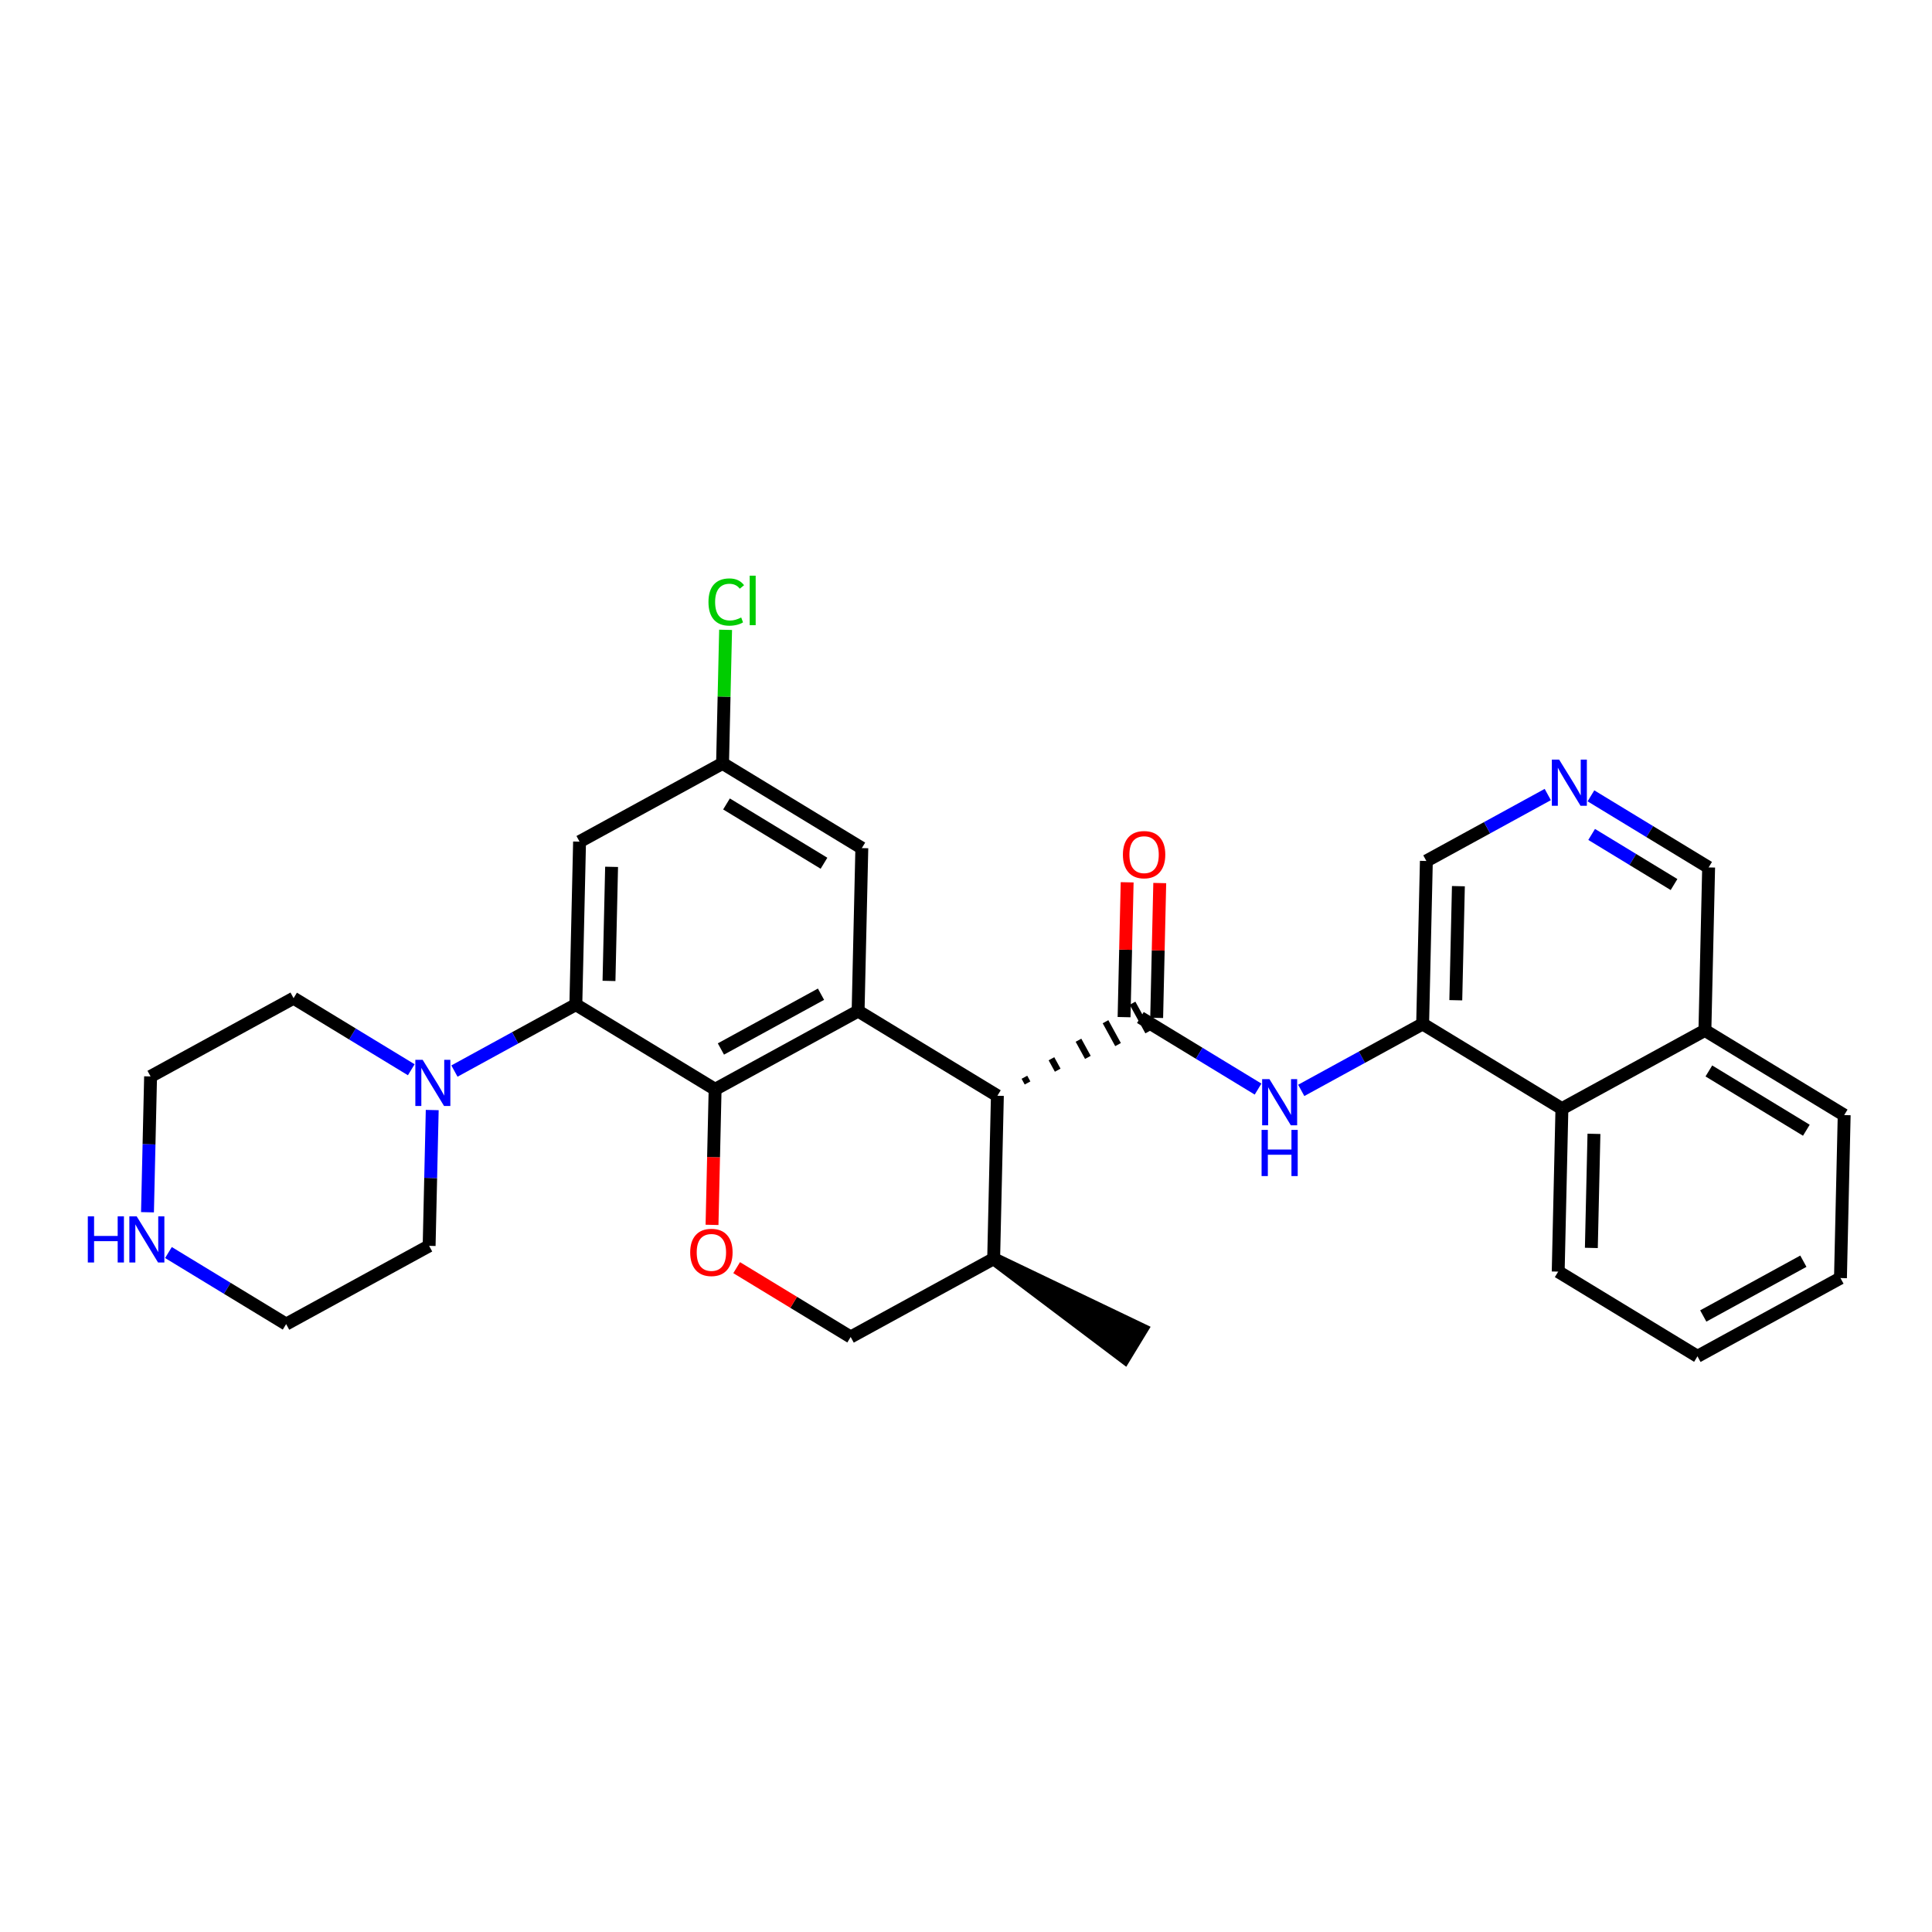 <?xml version='1.0' encoding='iso-8859-1'?>
<svg version='1.1' baseProfile='full'
              xmlns='http://www.w3.org/2000/svg'
                      xmlns:rdkit='http://www.rdkit.org/xml'
                      xmlns:xlink='http://www.w3.org/1999/xlink'
                  xml:space='preserve'
width='300px' height='300px' viewBox='0 0 300 300'>
<!-- END OF HEADER -->
<rect style='opacity:1.0;fill:#FFFFFF;stroke:none' width='300' height='300' x='0' y='0'> </rect>
<rect style='opacity:1.0;fill:#FFFFFF;stroke:none' width='300' height='300' x='0' y='0'> </rect>
<path class='bond-0 atom-1 atom-0' d='M 154.295,195.455 L 174.606,210.771 L 177.237,206.446 Z' style='fill:#000000;fill-rule:evenodd;fill-opacity:1;stroke:#000000;stroke-width:2.0px;stroke-linecap:butt;stroke-linejoin:miter;stroke-opacity:1;' />
<path class='bond-1 atom-1 atom-2' d='M 154.295,195.455 L 132.091,207.608' style='fill:none;fill-rule:evenodd;stroke:#000000;stroke-width:2.0px;stroke-linecap:butt;stroke-linejoin:miter;stroke-opacity:1' />
<path class='bond-30 atom-17 atom-1' d='M 154.873,170.15 L 154.295,195.455' style='fill:none;fill-rule:evenodd;stroke:#000000;stroke-width:2.0px;stroke-linecap:butt;stroke-linejoin:miter;stroke-opacity:1' />
<path class='bond-2 atom-2 atom-3' d='M 132.091,207.608 L 123.24,202.225' style='fill:none;fill-rule:evenodd;stroke:#000000;stroke-width:2.0px;stroke-linecap:butt;stroke-linejoin:miter;stroke-opacity:1' />
<path class='bond-2 atom-2 atom-3' d='M 123.24,202.225 L 114.388,196.841' style='fill:none;fill-rule:evenodd;stroke:#FF0000;stroke-width:2.0px;stroke-linecap:butt;stroke-linejoin:miter;stroke-opacity:1' />
<path class='bond-3 atom-3 atom-4' d='M 110.562,190.198 L 110.802,179.674' style='fill:none;fill-rule:evenodd;stroke:#FF0000;stroke-width:2.0px;stroke-linecap:butt;stroke-linejoin:miter;stroke-opacity:1' />
<path class='bond-3 atom-3 atom-4' d='M 110.802,179.674 L 111.042,169.15' style='fill:none;fill-rule:evenodd;stroke:#000000;stroke-width:2.0px;stroke-linecap:butt;stroke-linejoin:miter;stroke-opacity:1' />
<path class='bond-4 atom-4 atom-5' d='M 111.042,169.15 L 133.246,156.997' style='fill:none;fill-rule:evenodd;stroke:#000000;stroke-width:2.0px;stroke-linecap:butt;stroke-linejoin:miter;stroke-opacity:1' />
<path class='bond-4 atom-4 atom-5' d='M 111.943,162.886 L 127.485,154.379' style='fill:none;fill-rule:evenodd;stroke:#000000;stroke-width:2.0px;stroke-linecap:butt;stroke-linejoin:miter;stroke-opacity:1' />
<path class='bond-32 atom-10 atom-4' d='M 89.416,155.997 L 111.042,169.15' style='fill:none;fill-rule:evenodd;stroke:#000000;stroke-width:2.0px;stroke-linecap:butt;stroke-linejoin:miter;stroke-opacity:1' />
<path class='bond-5 atom-5 atom-6' d='M 133.246,156.997 L 133.824,131.692' style='fill:none;fill-rule:evenodd;stroke:#000000;stroke-width:2.0px;stroke-linecap:butt;stroke-linejoin:miter;stroke-opacity:1' />
<path class='bond-16 atom-5 atom-17' d='M 133.246,156.997 L 154.873,170.15' style='fill:none;fill-rule:evenodd;stroke:#000000;stroke-width:2.0px;stroke-linecap:butt;stroke-linejoin:miter;stroke-opacity:1' />
<path class='bond-6 atom-6 atom-7' d='M 133.824,131.692 L 112.198,118.539' style='fill:none;fill-rule:evenodd;stroke:#000000;stroke-width:2.0px;stroke-linecap:butt;stroke-linejoin:miter;stroke-opacity:1' />
<path class='bond-6 atom-6 atom-7' d='M 127.949,134.044 L 112.811,124.837' style='fill:none;fill-rule:evenodd;stroke:#000000;stroke-width:2.0px;stroke-linecap:butt;stroke-linejoin:miter;stroke-opacity:1' />
<path class='bond-7 atom-7 atom-8' d='M 112.198,118.539 L 112.434,108.169' style='fill:none;fill-rule:evenodd;stroke:#000000;stroke-width:2.0px;stroke-linecap:butt;stroke-linejoin:miter;stroke-opacity:1' />
<path class='bond-7 atom-7 atom-8' d='M 112.434,108.169 L 112.671,97.8' style='fill:none;fill-rule:evenodd;stroke:#00CC00;stroke-width:2.0px;stroke-linecap:butt;stroke-linejoin:miter;stroke-opacity:1' />
<path class='bond-8 atom-7 atom-9' d='M 112.198,118.539 L 89.994,130.691' style='fill:none;fill-rule:evenodd;stroke:#000000;stroke-width:2.0px;stroke-linecap:butt;stroke-linejoin:miter;stroke-opacity:1' />
<path class='bond-9 atom-9 atom-10' d='M 89.994,130.691 L 89.416,155.997' style='fill:none;fill-rule:evenodd;stroke:#000000;stroke-width:2.0px;stroke-linecap:butt;stroke-linejoin:miter;stroke-opacity:1' />
<path class='bond-9 atom-9 atom-10' d='M 94.968,134.603 L 94.564,152.316' style='fill:none;fill-rule:evenodd;stroke:#000000;stroke-width:2.0px;stroke-linecap:butt;stroke-linejoin:miter;stroke-opacity:1' />
<path class='bond-10 atom-10 atom-11' d='M 89.416,155.997 L 79.99,161.156' style='fill:none;fill-rule:evenodd;stroke:#000000;stroke-width:2.0px;stroke-linecap:butt;stroke-linejoin:miter;stroke-opacity:1' />
<path class='bond-10 atom-10 atom-11' d='M 79.99,161.156 L 70.564,166.315' style='fill:none;fill-rule:evenodd;stroke:#0000FF;stroke-width:2.0px;stroke-linecap:butt;stroke-linejoin:miter;stroke-opacity:1' />
<path class='bond-11 atom-11 atom-12' d='M 63.861,166.111 L 54.723,160.554' style='fill:none;fill-rule:evenodd;stroke:#0000FF;stroke-width:2.0px;stroke-linecap:butt;stroke-linejoin:miter;stroke-opacity:1' />
<path class='bond-11 atom-11 atom-12' d='M 54.723,160.554 L 45.586,154.996' style='fill:none;fill-rule:evenodd;stroke:#000000;stroke-width:2.0px;stroke-linecap:butt;stroke-linejoin:miter;stroke-opacity:1' />
<path class='bond-33 atom-16 atom-11' d='M 66.635,193.455 L 66.875,182.911' style='fill:none;fill-rule:evenodd;stroke:#000000;stroke-width:2.0px;stroke-linecap:butt;stroke-linejoin:miter;stroke-opacity:1' />
<path class='bond-33 atom-16 atom-11' d='M 66.875,182.911 L 67.116,172.366' style='fill:none;fill-rule:evenodd;stroke:#0000FF;stroke-width:2.0px;stroke-linecap:butt;stroke-linejoin:miter;stroke-opacity:1' />
<path class='bond-12 atom-12 atom-13' d='M 45.586,154.996 L 23.382,167.149' style='fill:none;fill-rule:evenodd;stroke:#000000;stroke-width:2.0px;stroke-linecap:butt;stroke-linejoin:miter;stroke-opacity:1' />
<path class='bond-13 atom-13 atom-14' d='M 23.382,167.149 L 23.141,177.693' style='fill:none;fill-rule:evenodd;stroke:#000000;stroke-width:2.0px;stroke-linecap:butt;stroke-linejoin:miter;stroke-opacity:1' />
<path class='bond-13 atom-13 atom-14' d='M 23.141,177.693 L 22.901,188.237' style='fill:none;fill-rule:evenodd;stroke:#0000FF;stroke-width:2.0px;stroke-linecap:butt;stroke-linejoin:miter;stroke-opacity:1' />
<path class='bond-14 atom-14 atom-15' d='M 26.156,194.493 L 35.293,200.05' style='fill:none;fill-rule:evenodd;stroke:#0000FF;stroke-width:2.0px;stroke-linecap:butt;stroke-linejoin:miter;stroke-opacity:1' />
<path class='bond-14 atom-14 atom-15' d='M 35.293,200.05 L 44.431,205.607' style='fill:none;fill-rule:evenodd;stroke:#000000;stroke-width:2.0px;stroke-linecap:butt;stroke-linejoin:miter;stroke-opacity:1' />
<path class='bond-15 atom-15 atom-16' d='M 44.431,205.607 L 66.635,193.455' style='fill:none;fill-rule:evenodd;stroke:#000000;stroke-width:2.0px;stroke-linecap:butt;stroke-linejoin:miter;stroke-opacity:1' />
<path class='bond-17 atom-17 atom-18' d='M 159.557,168.164 L 159.071,167.275' style='fill:none;fill-rule:evenodd;stroke:#000000;stroke-width:1.0px;stroke-linecap:butt;stroke-linejoin:miter;stroke-opacity:1' />
<path class='bond-17 atom-17 atom-18' d='M 164.24,166.177 L 163.268,164.401' style='fill:none;fill-rule:evenodd;stroke:#000000;stroke-width:1.0px;stroke-linecap:butt;stroke-linejoin:miter;stroke-opacity:1' />
<path class='bond-17 atom-17 atom-18' d='M 168.924,164.191 L 167.466,161.526' style='fill:none;fill-rule:evenodd;stroke:#000000;stroke-width:1.0px;stroke-linecap:butt;stroke-linejoin:miter;stroke-opacity:1' />
<path class='bond-17 atom-17 atom-18' d='M 173.608,162.204 L 171.664,158.652' style='fill:none;fill-rule:evenodd;stroke:#000000;stroke-width:1.0px;stroke-linecap:butt;stroke-linejoin:miter;stroke-opacity:1' />
<path class='bond-17 atom-17 atom-18' d='M 178.292,160.218 L 175.861,155.777' style='fill:none;fill-rule:evenodd;stroke:#000000;stroke-width:1.0px;stroke-linecap:butt;stroke-linejoin:miter;stroke-opacity:1' />
<path class='bond-18 atom-18 atom-19' d='M 179.607,158.055 L 179.846,147.587' style='fill:none;fill-rule:evenodd;stroke:#000000;stroke-width:2.0px;stroke-linecap:butt;stroke-linejoin:miter;stroke-opacity:1' />
<path class='bond-18 atom-18 atom-19' d='M 179.846,147.587 L 180.085,137.119' style='fill:none;fill-rule:evenodd;stroke:#FF0000;stroke-width:2.0px;stroke-linecap:butt;stroke-linejoin:miter;stroke-opacity:1' />
<path class='bond-18 atom-18 atom-19' d='M 174.546,157.94 L 174.785,147.471' style='fill:none;fill-rule:evenodd;stroke:#000000;stroke-width:2.0px;stroke-linecap:butt;stroke-linejoin:miter;stroke-opacity:1' />
<path class='bond-18 atom-18 atom-19' d='M 174.785,147.471 L 175.024,137.003' style='fill:none;fill-rule:evenodd;stroke:#FF0000;stroke-width:2.0px;stroke-linecap:butt;stroke-linejoin:miter;stroke-opacity:1' />
<path class='bond-19 atom-18 atom-20' d='M 177.077,157.997 L 186.214,163.555' style='fill:none;fill-rule:evenodd;stroke:#000000;stroke-width:2.0px;stroke-linecap:butt;stroke-linejoin:miter;stroke-opacity:1' />
<path class='bond-19 atom-18 atom-20' d='M 186.214,163.555 L 195.352,169.112' style='fill:none;fill-rule:evenodd;stroke:#0000FF;stroke-width:2.0px;stroke-linecap:butt;stroke-linejoin:miter;stroke-opacity:1' />
<path class='bond-20 atom-20 atom-21' d='M 202.054,169.316 L 211.481,164.157' style='fill:none;fill-rule:evenodd;stroke:#0000FF;stroke-width:2.0px;stroke-linecap:butt;stroke-linejoin:miter;stroke-opacity:1' />
<path class='bond-20 atom-20 atom-21' d='M 211.481,164.157 L 220.907,158.998' style='fill:none;fill-rule:evenodd;stroke:#000000;stroke-width:2.0px;stroke-linecap:butt;stroke-linejoin:miter;stroke-opacity:1' />
<path class='bond-21 atom-21 atom-22' d='M 220.907,158.998 L 221.485,133.692' style='fill:none;fill-rule:evenodd;stroke:#000000;stroke-width:2.0px;stroke-linecap:butt;stroke-linejoin:miter;stroke-opacity:1' />
<path class='bond-21 atom-21 atom-22' d='M 226.055,155.317 L 226.459,137.604' style='fill:none;fill-rule:evenodd;stroke:#000000;stroke-width:2.0px;stroke-linecap:butt;stroke-linejoin:miter;stroke-opacity:1' />
<path class='bond-31 atom-30 atom-21' d='M 242.533,172.151 L 220.907,158.998' style='fill:none;fill-rule:evenodd;stroke:#000000;stroke-width:2.0px;stroke-linecap:butt;stroke-linejoin:miter;stroke-opacity:1' />
<path class='bond-22 atom-22 atom-23' d='M 221.485,133.692 L 230.911,128.533' style='fill:none;fill-rule:evenodd;stroke:#000000;stroke-width:2.0px;stroke-linecap:butt;stroke-linejoin:miter;stroke-opacity:1' />
<path class='bond-22 atom-22 atom-23' d='M 230.911,128.533 L 240.337,123.374' style='fill:none;fill-rule:evenodd;stroke:#0000FF;stroke-width:2.0px;stroke-linecap:butt;stroke-linejoin:miter;stroke-opacity:1' />
<path class='bond-23 atom-23 atom-24' d='M 247.04,123.578 L 256.177,129.135' style='fill:none;fill-rule:evenodd;stroke:#0000FF;stroke-width:2.0px;stroke-linecap:butt;stroke-linejoin:miter;stroke-opacity:1' />
<path class='bond-23 atom-23 atom-24' d='M 256.177,129.135 L 265.315,134.693' style='fill:none;fill-rule:evenodd;stroke:#000000;stroke-width:2.0px;stroke-linecap:butt;stroke-linejoin:miter;stroke-opacity:1' />
<path class='bond-23 atom-23 atom-24' d='M 247.15,129.571 L 253.547,133.461' style='fill:none;fill-rule:evenodd;stroke:#0000FF;stroke-width:2.0px;stroke-linecap:butt;stroke-linejoin:miter;stroke-opacity:1' />
<path class='bond-23 atom-23 atom-24' d='M 253.547,133.461 L 259.943,137.351' style='fill:none;fill-rule:evenodd;stroke:#000000;stroke-width:2.0px;stroke-linecap:butt;stroke-linejoin:miter;stroke-opacity:1' />
<path class='bond-24 atom-24 atom-25' d='M 265.315,134.693 L 264.737,159.998' style='fill:none;fill-rule:evenodd;stroke:#000000;stroke-width:2.0px;stroke-linecap:butt;stroke-linejoin:miter;stroke-opacity:1' />
<path class='bond-25 atom-25 atom-26' d='M 264.737,159.998 L 286.364,173.151' style='fill:none;fill-rule:evenodd;stroke:#000000;stroke-width:2.0px;stroke-linecap:butt;stroke-linejoin:miter;stroke-opacity:1' />
<path class='bond-25 atom-25 atom-26' d='M 265.351,166.296 L 280.489,175.503' style='fill:none;fill-rule:evenodd;stroke:#000000;stroke-width:2.0px;stroke-linecap:butt;stroke-linejoin:miter;stroke-opacity:1' />
<path class='bond-34 atom-30 atom-25' d='M 242.533,172.151 L 264.737,159.998' style='fill:none;fill-rule:evenodd;stroke:#000000;stroke-width:2.0px;stroke-linecap:butt;stroke-linejoin:miter;stroke-opacity:1' />
<path class='bond-26 atom-26 atom-27' d='M 286.364,173.151 L 285.786,198.456' style='fill:none;fill-rule:evenodd;stroke:#000000;stroke-width:2.0px;stroke-linecap:butt;stroke-linejoin:miter;stroke-opacity:1' />
<path class='bond-27 atom-27 atom-28' d='M 285.786,198.456 L 263.582,210.609' style='fill:none;fill-rule:evenodd;stroke:#000000;stroke-width:2.0px;stroke-linecap:butt;stroke-linejoin:miter;stroke-opacity:1' />
<path class='bond-27 atom-27 atom-28' d='M 280.025,195.839 L 264.482,204.345' style='fill:none;fill-rule:evenodd;stroke:#000000;stroke-width:2.0px;stroke-linecap:butt;stroke-linejoin:miter;stroke-opacity:1' />
<path class='bond-28 atom-28 atom-29' d='M 263.582,210.609 L 241.956,197.456' style='fill:none;fill-rule:evenodd;stroke:#000000;stroke-width:2.0px;stroke-linecap:butt;stroke-linejoin:miter;stroke-opacity:1' />
<path class='bond-29 atom-29 atom-30' d='M 241.956,197.456 L 242.533,172.151' style='fill:none;fill-rule:evenodd;stroke:#000000;stroke-width:2.0px;stroke-linecap:butt;stroke-linejoin:miter;stroke-opacity:1' />
<path class='bond-29 atom-29 atom-30' d='M 247.104,193.776 L 247.508,176.062' style='fill:none;fill-rule:evenodd;stroke:#000000;stroke-width:2.0px;stroke-linecap:butt;stroke-linejoin:miter;stroke-opacity:1' />
<path  class='atom-3' d='M 107.174 194.475
Q 107.174 192.754, 108.025 191.792
Q 108.875 190.83, 110.465 190.83
Q 112.055 190.83, 112.905 191.792
Q 113.756 192.754, 113.756 194.475
Q 113.756 196.217, 112.895 197.209
Q 112.034 198.191, 110.465 198.191
Q 108.885 198.191, 108.025 197.209
Q 107.174 196.227, 107.174 194.475
M 110.465 197.381
Q 111.558 197.381, 112.146 196.652
Q 112.743 195.913, 112.743 194.475
Q 112.743 193.068, 112.146 192.359
Q 111.558 191.64, 110.465 191.64
Q 109.371 191.64, 108.774 192.349
Q 108.187 193.058, 108.187 194.475
Q 108.187 195.923, 108.774 196.652
Q 109.371 197.381, 110.465 197.381
' fill='#FF0000'/>
<path  class='atom-8' d='M 110.011 93.481
Q 110.011 91.7, 110.841 90.768
Q 111.682 89.826, 113.271 89.826
Q 114.749 89.826, 115.539 90.869
L 114.871 91.416
Q 114.294 90.657, 113.271 90.657
Q 112.188 90.657, 111.611 91.386
Q 111.044 92.105, 111.044 93.481
Q 111.044 94.899, 111.631 95.628
Q 112.228 96.357, 113.383 96.357
Q 114.172 96.357, 115.094 95.881
L 115.377 96.64
Q 115.003 96.883, 114.436 97.025
Q 113.869 97.167, 113.241 97.167
Q 111.682 97.167, 110.841 96.215
Q 110.011 95.263, 110.011 93.481
' fill='#00CC00'/>
<path  class='atom-8' d='M 116.41 89.391
L 117.341 89.391
L 117.341 97.076
L 116.41 97.076
L 116.41 89.391
' fill='#00CC00'/>
<path  class='atom-11' d='M 65.628 164.565
L 67.977 168.362
Q 68.21 168.737, 68.584 169.415
Q 68.959 170.093, 68.979 170.134
L 68.979 164.565
L 69.931 164.565
L 69.931 171.734
L 68.949 171.734
L 66.427 167.582
Q 66.134 167.096, 65.82 166.54
Q 65.516 165.983, 65.425 165.811
L 65.425 171.734
L 64.494 171.734
L 64.494 164.565
L 65.628 164.565
' fill='#0000FF'/>
<path  class='atom-14' d='M 13.636 188.87
L 14.608 188.87
L 14.608 191.918
L 18.273 191.918
L 18.273 188.87
L 19.245 188.87
L 19.245 196.039
L 18.273 196.039
L 18.273 192.728
L 14.608 192.728
L 14.608 196.039
L 13.636 196.039
L 13.636 188.87
' fill='#0000FF'/>
<path  class='atom-14' d='M 21.22 188.87
L 23.569 192.667
Q 23.802 193.042, 24.176 193.72
Q 24.551 194.398, 24.571 194.439
L 24.571 188.87
L 25.523 188.87
L 25.523 196.039
L 24.541 196.039
L 22.02 191.887
Q 21.726 191.401, 21.412 190.845
Q 21.108 190.288, 21.017 190.116
L 21.017 196.039
L 20.086 196.039
L 20.086 188.87
L 21.22 188.87
' fill='#0000FF'/>
<path  class='atom-19' d='M 174.364 132.712
Q 174.364 130.991, 175.214 130.029
Q 176.065 129.067, 177.654 129.067
Q 179.244 129.067, 180.094 130.029
Q 180.945 130.991, 180.945 132.712
Q 180.945 134.454, 180.084 135.446
Q 179.224 136.428, 177.654 136.428
Q 176.075 136.428, 175.214 135.446
Q 174.364 134.464, 174.364 132.712
M 177.654 135.618
Q 178.748 135.618, 179.335 134.889
Q 179.932 134.15, 179.932 132.712
Q 179.932 131.305, 179.335 130.596
Q 178.748 129.877, 177.654 129.877
Q 176.561 129.877, 175.963 130.586
Q 175.376 131.295, 175.376 132.712
Q 175.376 134.16, 175.963 134.889
Q 176.561 135.618, 177.654 135.618
' fill='#FF0000'/>
<path  class='atom-20' d='M 197.119 167.566
L 199.467 171.363
Q 199.7 171.738, 200.075 172.416
Q 200.45 173.094, 200.47 173.135
L 200.47 167.566
L 201.422 167.566
L 201.422 174.735
L 200.439 174.735
L 197.918 170.583
Q 197.625 170.097, 197.311 169.54
Q 197.007 168.984, 196.916 168.812
L 196.916 174.735
L 195.985 174.735
L 195.985 167.566
L 197.119 167.566
' fill='#0000FF'/>
<path  class='atom-20' d='M 195.898 175.451
L 196.87 175.451
L 196.87 178.499
L 200.536 178.499
L 200.536 175.451
L 201.508 175.451
L 201.508 182.62
L 200.536 182.62
L 200.536 179.309
L 196.87 179.309
L 196.87 182.62
L 195.898 182.62
L 195.898 175.451
' fill='#0000FF'/>
<path  class='atom-23' d='M 242.104 117.956
L 244.453 121.752
Q 244.686 122.127, 245.06 122.805
Q 245.435 123.484, 245.455 123.524
L 245.455 117.956
L 246.407 117.956
L 246.407 125.124
L 245.425 125.124
L 242.904 120.973
Q 242.61 120.487, 242.296 119.93
Q 241.993 119.373, 241.901 119.201
L 241.901 125.124
L 240.97 125.124
L 240.97 117.956
L 242.104 117.956
' fill='#0000FF'/>
</svg>
